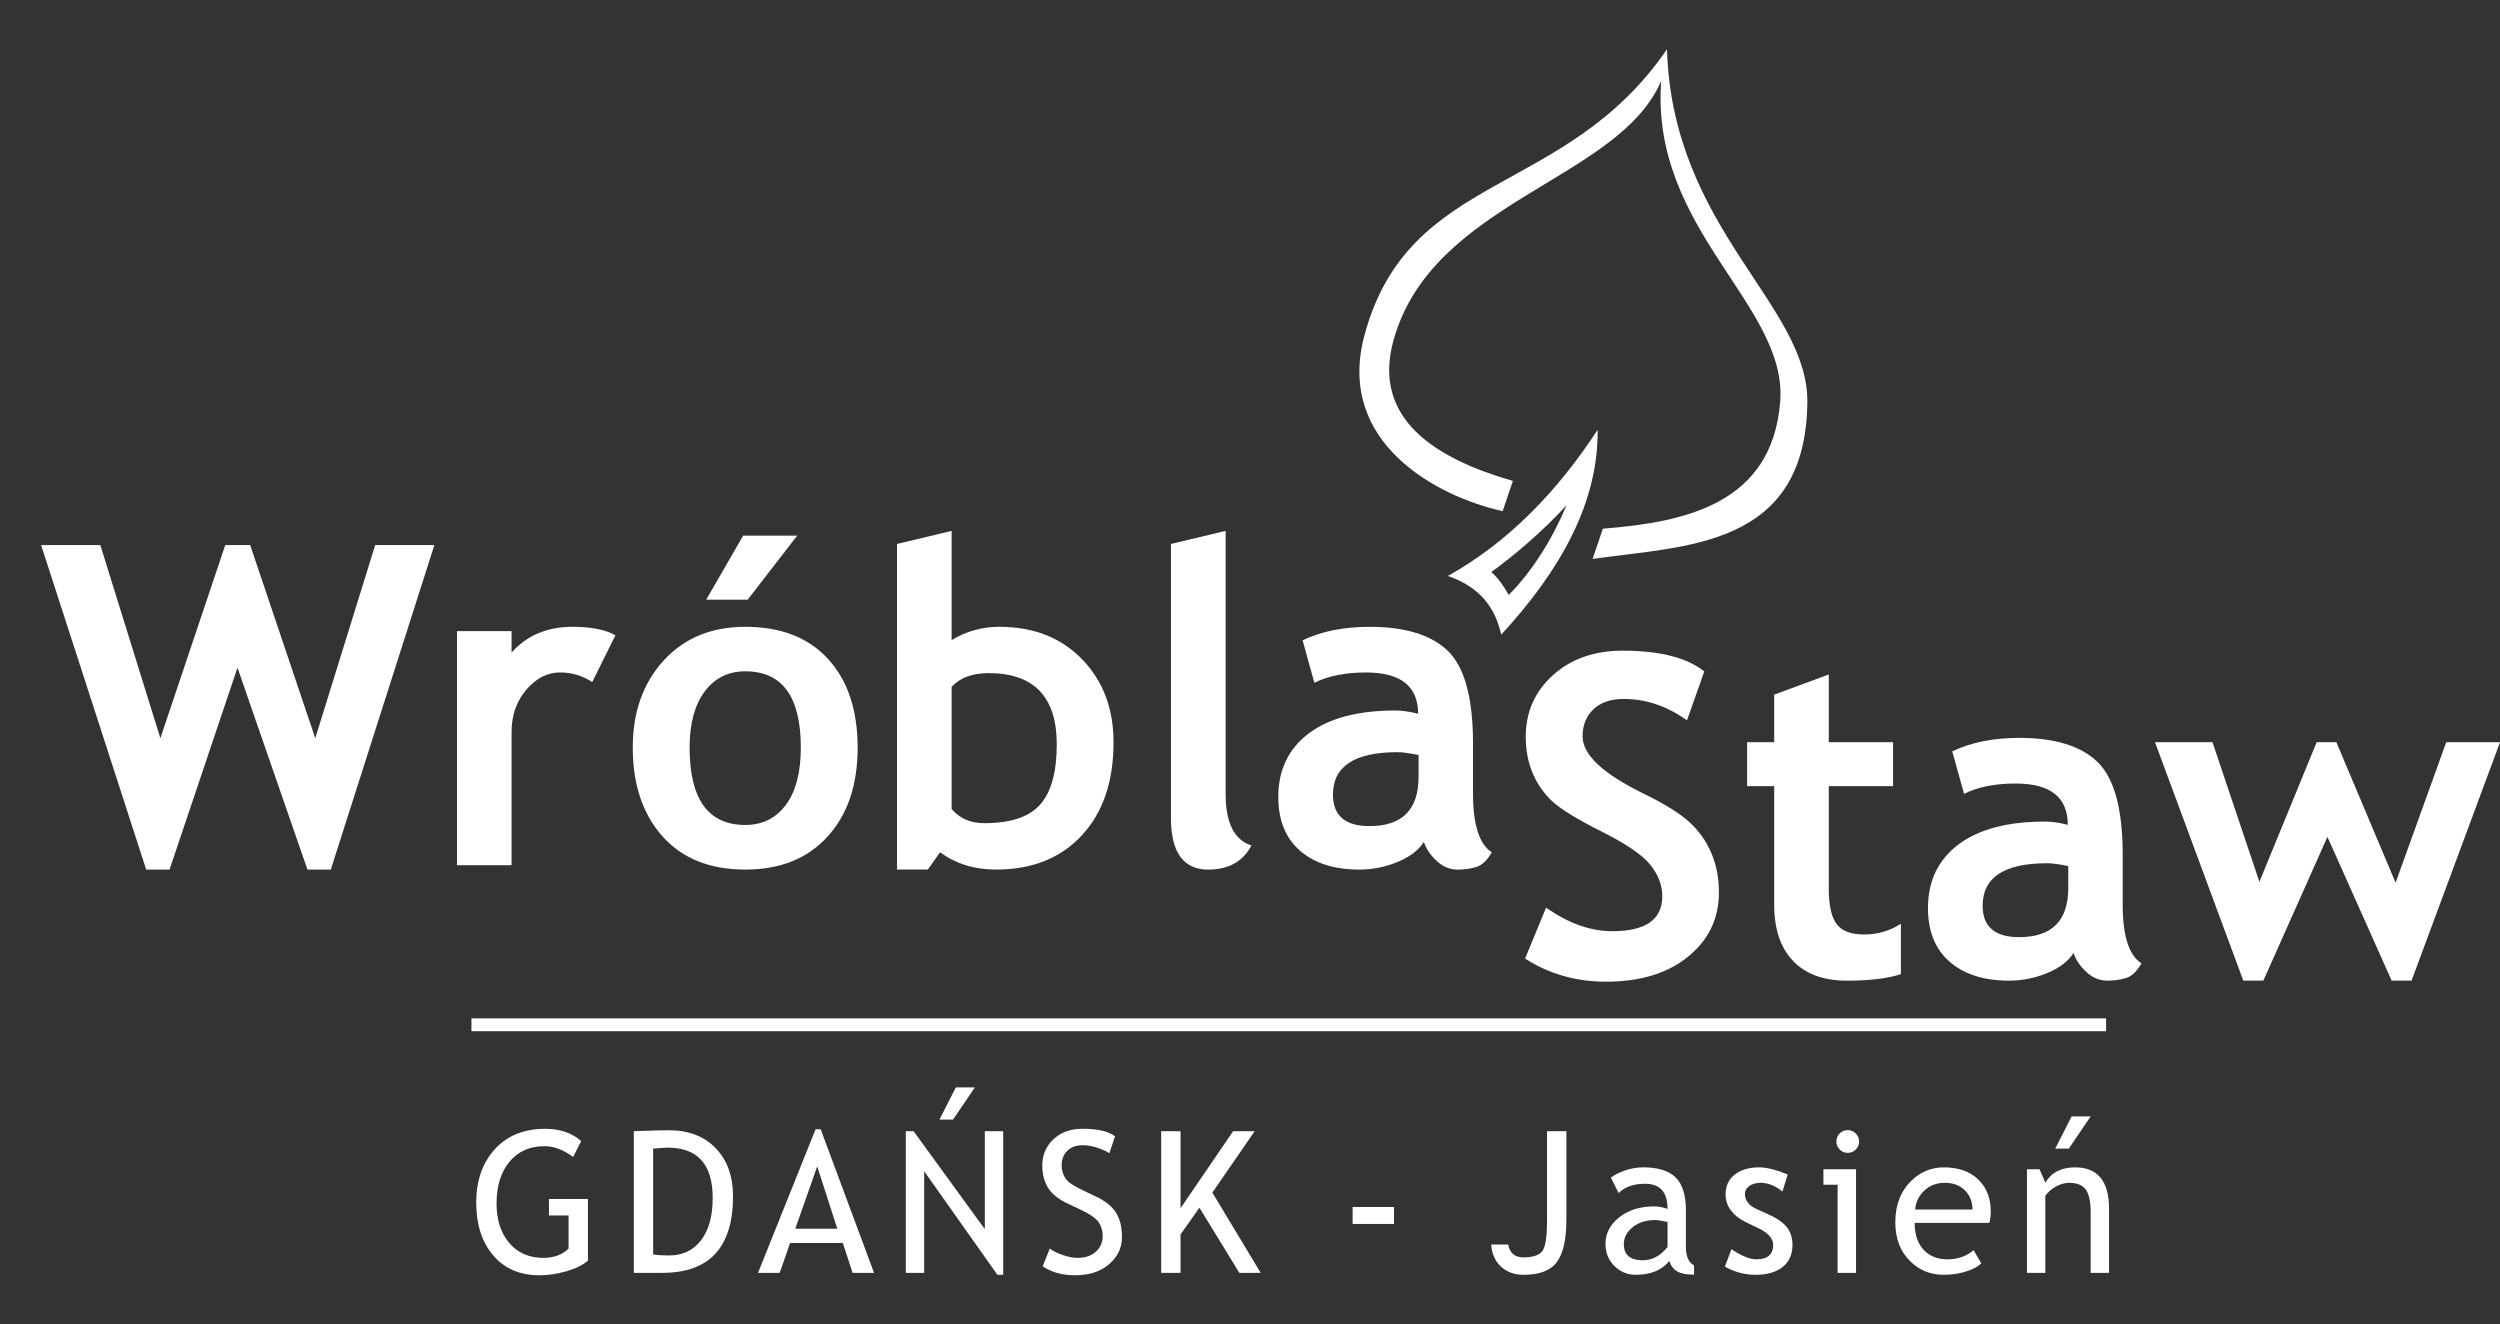<?xml version="1.0" encoding="utf-8"?>
<!-- Generator: Adobe Illustrator 14.0.0, SVG Export Plug-In . SVG Version: 6.00 Build 43363)  -->
<!DOCTYPE svg PUBLIC "-//W3C//DTD SVG 1.1//EN" "http://www.w3.org/Graphics/SVG/1.1/DTD/svg11.dtd">
<svg version="1.1" id="Warstwa_1" xmlns="http://www.w3.org/2000/svg" xmlns:xlink="http://www.w3.org/1999/xlink" x="0px" y="0px"
	 width="275.611px" height="146px" viewBox="18.5 10.5 275.611 146" enable-background="new 18.5 10.5 275.611 146"
	 xml:space="preserve">
<rect x="18.5" y="10.5" width="275.611" height="146" fill="#333333" stroke="none"/>
<rect x="70.474" y="122.768" fill="#FFFFFF" width="180.211" height="1.418"/>
<path fill="#FFFFFF" d="M82.568,136.295l-0.884,1.758c-1.073-0.797-2.125-1.193-3.155-1.193c-1.634,0-2.925,0.576-3.871,1.729
	c-0.946,1.15-1.416,2.676-1.416,4.574c0,1.805,0.462,3.256,1.39,4.359c0.928,1.103,2.189,1.651,3.788,1.651
	c1.139,0,2.059-0.342,2.762-1.022v-3.656H79.02v-1.813h4.294v6.801c-0.567,0.484-1.36,0.875-2.376,1.168
	c-1.016,0.295-2.005,0.44-2.966,0.44c-2.15,0-3.854-0.728-5.098-2.19c-1.248-1.459-1.874-3.402-1.874-5.825
	c0-2.416,0.684-4.377,2.052-5.88c1.368-1.504,3.216-2.252,5.538-2.252C80.221,134.941,81.545,135.393,82.568,136.295"/>
<path fill="#FFFFFF" d="M90.504,137.125v11.673c0.477,0.073,1.065,0.109,1.771,0.109c1.492,0,2.664-0.562,3.52-1.681
	c0.852-1.117,1.276-2.675,1.276-4.666c0-3.692-1.658-5.541-4.978-5.541C91.895,137.02,91.367,137.057,90.504,137.125 M91.52,150.825
	h-3.146v-15.618c2.005-0.073,3.29-0.105,3.85-0.105c2.183,0,3.908,0.662,5.182,1.987c1.274,1.325,1.907,3.089,1.907,5.294
	C99.31,148.012,96.712,150.825,91.52,150.825z"/>
<path fill="#FFFFFF" d="M108.593,139.086l-2.419,6.877h4.636L108.593,139.086z M112.494,150.825l-1.077-3.293h-5.812l-1.149,3.293
	h-2.388l6.343-15.832h0.563l5.884,15.832H112.494z"/>
<path fill="#FFFFFF" d="M125.976,130.379l-2.409,3.548h-1.496l1.806-3.548H125.976z M128.458,151.04l-8.071-11.418v11.204h-2.027
	v-15.618h0.855l7.855,10.8v-10.8h2.027v15.832H128.458z"/>
<path fill="#FFFFFF" d="M133.45,150.111l0.778-1.961c0.396,0.291,0.896,0.535,1.488,0.729c0.593,0.197,1.125,0.295,1.594,0.295
	c0.83,0,1.499-0.229,2.001-0.684c0.505-0.455,0.757-1.034,0.757-1.736c0-0.527-0.139-1.015-0.418-1.466s-0.985-0.942-2.117-1.478
	l-1.26-0.586c-1.063-0.498-1.809-1.089-2.23-1.769c-0.426-0.685-0.636-1.503-0.636-2.464c0-1.164,0.414-2.133,1.236-2.9
	c0.826-0.768,1.885-1.15,3.177-1.15c1.729,0,2.93,0.281,3.606,0.842l-0.629,1.855c-0.284-0.207-0.721-0.404-1.303-0.598
	s-1.121-0.287-1.619-0.287c-0.725,0-1.295,0.204-1.71,0.618c-0.418,0.411-0.625,0.942-0.625,1.587c0,0.4,0.076,0.76,0.226,1.088
	c0.149,0.327,0.356,0.6,0.622,0.822c0.266,0.218,0.813,0.527,1.638,0.928l1.28,0.607c1.063,0.503,1.813,1.106,2.242,1.806
	c0.429,0.702,0.644,1.59,0.644,2.671c0,1.171-0.469,2.168-1.412,2.984c-0.942,0.818-2.201,1.226-3.776,1.226
	C135.615,151.091,134.433,150.764,133.45,150.111"/>
<polygon fill="#FFFFFF" points="155.13,150.825 150.728,143.639 148.646,146.593 148.646,150.825 146.514,150.825 146.514,135.208 
	148.646,135.208 148.646,143.704 154.446,135.208 156.822,135.208 152.154,141.977 157.484,150.825 "/>
<rect x="167.619" y="143.566" fill="#FFFFFF" width="4.563" height="1.867"/>
<path fill="#FFFFFF" d="M182.902,147.703h1.863c0.171,0.941,0.734,1.416,1.695,1.416c0.953,0,1.623-0.204,2.009-0.611
	c0.389-0.41,0.582-1.55,0.582-3.428v-9.872h2.132v9.785c0,2.132-0.346,3.675-1.033,4.621c-0.69,0.95-1.917,1.426-3.679,1.426
	c-1.015,0-1.849-0.302-2.5-0.906C183.32,149.53,182.964,148.718,182.902,147.703"/>
<path fill="#FFFFFF" d="M202.337,145.218c-0.642-0.142-1.088-0.215-1.343-0.215c-1.022,0-1.859,0.267-2.503,0.79
	c-0.648,0.527-0.973,1.148-0.973,1.867c0,1.186,0.698,1.779,2.101,1.779c1.021,0,1.929-0.488,2.718-1.459V145.218z M202.53,149.516
	c-0.812,1.014-2.053,1.523-3.719,1.523c-0.898,0-1.674-0.327-2.333-0.975c-0.654-0.651-0.984-1.459-0.984-2.428
	c0-1.156,0.509-2.136,1.521-2.937c1.012-0.802,2.304-1.201,3.875-1.201c0.426,0,0.91,0.095,1.448,0.276
	c0-1.846-0.822-2.77-2.471-2.77c-1.268,0-2.241,0.338-2.923,1.021l-0.854-1.695c0.386-0.313,0.917-0.578,1.593-0.805
	c0.681-0.226,1.329-0.334,1.947-0.334c1.655,0,2.86,0.375,3.608,1.127c0.75,0.754,1.125,1.951,1.125,3.596v4.093
	c0,1.001,0.299,1.671,0.896,2.001v1.016c-0.826,0-1.44-0.12-1.849-0.354C202.999,150.443,202.708,150.055,202.53,149.516z"/>
<path fill="#FFFFFF" d="M208.661,150.141l0.718-1.916c1.128,0.738,2.037,1.109,2.729,1.109c1.248,0,1.874-0.527,1.874-1.579
	c0-0.753-0.604-1.401-1.813-1.94c-0.933-0.424-1.558-0.75-1.881-0.971c-0.324-0.219-0.604-0.469-0.842-0.75
	c-0.239-0.279-0.414-0.578-0.533-0.895c-0.117-0.316-0.176-0.655-0.176-1.02c0-0.938,0.343-1.67,1.022-2.197
	c0.684-0.524,1.575-0.787,2.678-0.787c0.83,0,1.878,0.263,3.145,0.787l-0.574,1.877c-0.805-0.642-1.612-0.961-2.42-0.961
	c-0.484,0-0.893,0.117-1.224,0.343c-0.33,0.229-0.494,0.517-0.494,0.866c0,0.731,0.415,1.285,1.248,1.662l1.447,0.66
	c0.889,0.407,1.536,0.865,1.939,1.385c0.407,0.521,0.606,1.168,0.606,1.951c0,1.022-0.355,1.826-1.075,2.405
	c-0.719,0.579-1.711,0.87-2.984,0.87C210.853,151.04,209.721,150.742,208.661,150.141"/>
<path fill="#FFFFFF" d="M221.088,150.825v-9.712h-1.567v-1.707h3.596v11.418L221.088,150.825L221.088,150.825z M222.198,135.091
	c0.347,0,0.645,0.12,0.889,0.368c0.247,0.244,0.367,0.539,0.367,0.88c0,0.347-0.12,0.644-0.367,0.888
	c-0.244,0.248-0.542,0.369-0.889,0.369c-0.342,0-0.637-0.121-0.881-0.369c-0.244-0.244-0.366-0.541-0.366-0.888
	c0-0.349,0.119-0.644,0.362-0.888C221.554,135.211,221.849,135.091,222.198,135.091z"/>
<path fill="#FFFFFF" d="M232.896,140.898c-0.906,0-1.663,0.295-2.273,0.877c-0.582,0.553-0.909,1.24-0.989,2.066h6.32
	c0-0.818-0.256-1.499-0.769-2.045C234.625,141.197,233.86,140.898,232.896,140.898 M237.809,145.313h-8.229
	c0,1.34,0.366,2.365,1.099,3.082c0.647,0.627,1.478,0.939,2.496,0.939c1.157,0,2.125-0.339,2.9-1.012l0.852,1.459
	c-0.313,0.313-0.794,0.583-1.441,0.812c-0.808,0.298-1.71,0.447-2.707,0.447c-1.434,0-2.651-0.487-3.656-1.462
	c-1.113-1.074-1.675-2.514-1.675-4.327c0-1.885,0.575-3.396,1.719-4.53c1.021-1.019,2.233-1.525,3.635-1.525
	c1.627,0,2.904,0.459,3.828,1.375c0.896,0.881,1.343,2.049,1.343,3.505C237.969,144.527,237.914,144.938,237.809,145.313z"/>
<path fill="#FFFFFF" d="M248.983,133.578l-2.407,3.548h-1.496l1.805-3.548H248.983z M248.983,150.825v-6.642
	c0-1.215-0.182-2.066-0.549-2.554c-0.364-0.487-0.979-0.731-1.838-0.731c-0.462,0-0.945,0.143-1.452,0.418
	c-0.502,0.276-0.892,0.619-1.16,1.022v8.486h-2.022v-11.418h1.383l0.641,1.474c0.669-1.124,1.762-1.686,3.274-1.686
	c2.5,0,3.752,1.521,3.752,4.563v7.066H248.983L248.983,150.825z"/>
<path fill="#FFFFFF" d="M194.631,57.887c0.083,8.034-4.084,15.476-10.633,22.585c-0.618-2.837-2.192-5.19-5.872-6.479
	C184.804,70.263,190.167,64.702,194.631,57.887 M191.196,66.203c-2.57,2.839-5.98,5.718-8.295,7.361
	c0.627,0.491,1.417,1.587,1.927,2.523C187.411,73.525,189.734,69.751,191.196,66.203z M201.637,19.409
	c-4.668,10.98-25.148,13.186-29.487,28.516c-2.481,8.77,4.63,13.143,13.137,15.597c-0.376,1.11-0.753,2.221-1.131,3.331
	c-7.271-1.618-18.39-7.56-15.243-19.347c4.861-18.221,22.137-15.177,33.36-31.572c0.608,19.904,15.631,28.125,15.478,38.982
	c-0.229,15.991-13.406,15.73-23.674,17.2c0.377-1.11,0.753-2.221,1.13-3.331c9.178-0.718,18.652-2.78,19.548-13.986
	C215.604,44.138,200.411,35.842,201.637,19.409z"/>
<polygon fill="#FFFFFF" points="54.967,106.366 52.394,106.366 44.681,84.108 37.191,106.366 34.617,106.366 23.032,70.59 
	29.561,70.59 36.179,91.886 43.333,70.59 46.079,70.59 53.257,91.886 59.86,70.59 66.388,70.59 "/>
<path fill="#FFFFFF" d="M83.787,85.695c-1.077-0.707-2.253-1.061-3.544-1.061c-1.398,0-2.632,0.633-3.717,1.899
	c-1.085,1.274-1.628,2.82-1.628,4.654v14.693H68.88V80.079h6.019v2.36c1.687-1.891,3.922-2.837,6.719-2.837
	c2.056,0,3.634,0.313,4.728,0.938L83.787,85.695z"/>
<path fill="#FFFFFF" d="M106.382,69.554l-5.452,7.055h-4.572l4.07-7.055H106.382z M94.525,92.922c0,5.682,2.047,8.526,6.143,8.526
	c1.883,0,3.371-0.74,4.473-2.22c1.093-1.473,1.645-3.578,1.645-6.308c0-5.608-2.039-8.412-6.117-8.412
	c-1.875,0-3.371,0.74-4.481,2.22C95.084,88.211,94.525,90.275,94.525,92.922z M88.259,92.922c0-3.938,1.143-7.137,3.413-9.612
	c2.27-2.475,5.271-3.708,8.995-3.708c3.922,0,6.964,1.184,9.135,3.561c2.163,2.376,3.248,5.632,3.248,9.76
	c0,4.111-1.102,7.375-3.313,9.802c-2.203,2.424-5.229,3.642-9.068,3.642c-3.914,0-6.964-1.226-9.144-3.675
	C89.353,100.24,88.259,96.984,88.259,92.922z"/>
<path fill="#FFFFFF" d="M123.41,86.221v13.468c0.888,1.043,2.08,1.562,3.593,1.562c2.901,0,4.966-0.683,6.175-2.063
	c1.217-1.381,1.825-3.592,1.825-6.627c0-5.237-2.508-7.852-7.523-7.852C125.704,84.708,124.347,85.21,123.41,86.221
	 M122.135,104.458l-1.348,1.907h-3.396V70.467l6.02-1.439v12.038c1.61-0.979,3.362-1.464,5.254-1.464
	c3.773,0,6.815,1.192,9.126,3.577c2.318,2.385,3.47,5.435,3.47,9.168c0,4.316-1.16,7.729-3.495,10.244
	c-2.327,2.516-5.483,3.774-9.464,3.774C125.91,106.366,123.854,105.725,122.135,104.458z"/>
<path fill="#FFFFFF" d="M147.592,70.467l6.027-1.439v29c0,3.183,0.945,5.074,2.845,5.683c-0.938,1.769-2.524,2.656-4.77,2.656
	c-2.729,0-4.103-1.899-4.103-5.689V70.467z"/>
<path fill="#FFFFFF" d="M174.89,93.736c-1.027-0.207-1.792-0.313-2.31-0.313c-4.753,0-7.129,1.562-7.129,4.679
	c0,2.312,1.34,3.471,4.021,3.471c3.617,0,5.418-1.809,5.418-5.428V93.736z M175.474,103.307c-0.551,0.896-1.505,1.629-2.861,2.204
	c-1.355,0.567-2.771,0.855-4.251,0.855c-2.778,0-4.958-0.699-6.553-2.089c-1.587-1.389-2.384-3.362-2.384-5.911
	c0-2.985,1.126-5.328,3.363-7.014c2.245-1.686,5.427-2.524,9.554-2.524c0.707,0,1.538,0.115,2.5,0.362
	c0-3.034-1.916-4.555-5.756-4.555c-2.261,0-4.16,0.378-5.683,1.135l-1.299-4.679c2.072-0.995,4.531-1.488,7.393-1.488
	c3.938,0,6.815,0.896,8.648,2.681c1.826,1.792,2.747,5.188,2.747,10.179v5.518c0,3.437,0.69,5.6,2.072,6.479
	c-0.502,0.872-1.053,1.406-1.661,1.604c-0.617,0.196-1.316,0.304-2.097,0.304c-0.872,0-1.646-0.321-2.335-0.97
	C176.181,104.754,175.712,104.057,175.474,103.307z"/>
<path fill="#FFFFFF" d="M186.631,116.177l2.318-5.616c2.467,1.735,4.899,2.599,7.293,2.599c3.684,0,5.517-1.283,5.517-3.849
	c0-1.207-0.437-2.352-1.299-3.444c-0.863-1.095-2.655-2.319-5.36-3.677c-2.705-1.355-4.53-2.475-5.468-3.346
	c-0.938-0.88-1.661-1.916-2.171-3.125c-0.502-1.201-0.757-2.533-0.757-3.996c0-2.729,1.003-4.991,3.001-6.792
	c1.999-1.801,4.563-2.697,7.695-2.697c4.078,0,7.071,0.764,8.987,2.286l-1.907,5.394c-2.195-1.57-4.521-2.359-6.957-2.359
	c-1.445,0-2.563,0.386-3.361,1.143c-0.799,0.765-1.192,1.76-1.192,2.977c0,2.023,2.236,4.127,6.718,6.315
	c2.359,1.15,4.063,2.22,5.105,3.189c1.045,0.971,1.842,2.105,2.385,3.396c0.551,1.291,0.822,2.738,0.822,4.324
	c0,2.861-1.126,5.214-3.389,7.055c-2.253,1.852-5.277,2.771-9.068,2.771C192.255,118.727,189.286,117.879,186.631,116.177"/>
<path fill="#FFFFFF" d="M214.093,97.167h-2.984v-4.842h2.984v-5.246l6.019-2.22v7.466h7.089v4.842h-7.089v11.298
	c0,1.85,0.288,3.149,0.872,3.914c0.575,0.766,1.587,1.143,3.033,1.143c1.447,0,2.796-0.386,4.046-1.176v5.543
	c-1.396,0.477-3.388,0.723-5.969,0.723c-2.574,0-4.548-0.731-5.929-2.188c-1.382-1.447-2.072-3.52-2.072-6.199V97.167z"/>
<path fill="#FFFFFF" d="M246.514,105.98c-1.028-0.205-1.793-0.313-2.311-0.313c-4.753,0-7.129,1.563-7.129,4.68
	c0,2.311,1.34,3.469,4.021,3.469c3.618,0,5.419-1.809,5.419-5.426V105.98z M247.097,115.552c-0.551,0.896-1.504,1.628-2.861,2.204
	c-1.355,0.567-2.771,0.855-4.251,0.855c-2.777,0-4.958-0.699-6.553-2.088c-1.587-1.39-2.385-3.363-2.385-5.912
	c0-2.985,1.127-5.328,3.363-7.014c2.244-1.687,5.427-2.524,9.554-2.524c0.708,0,1.538,0.114,2.5,0.36
	c0-3.033-1.916-4.555-5.756-4.555c-2.262,0-4.16,0.378-5.683,1.135l-1.299-4.679c2.072-0.995,4.53-1.487,7.393-1.487
	c3.938,0,6.815,0.896,8.649,2.68c1.825,1.791,2.746,5.188,2.746,10.179v5.519c0,3.437,0.69,5.599,2.072,6.479
	c-0.502,0.872-1.053,1.406-1.661,1.604c-0.617,0.197-1.315,0.303-2.097,0.303c-0.872,0-1.646-0.319-2.335-0.969
	C247.804,116.999,247.336,116.3,247.097,115.552z"/>
<polygon fill="#FFFFFF" points="284.36,118.609 282.165,118.609 275.086,102.758 268.023,118.609 265.812,118.609 256.076,92.324 
	262.415,92.324 267.587,107.716 273.901,92.324 276.072,92.324 282.601,107.814 288.185,92.324 294.112,92.324 "/>
</svg>
